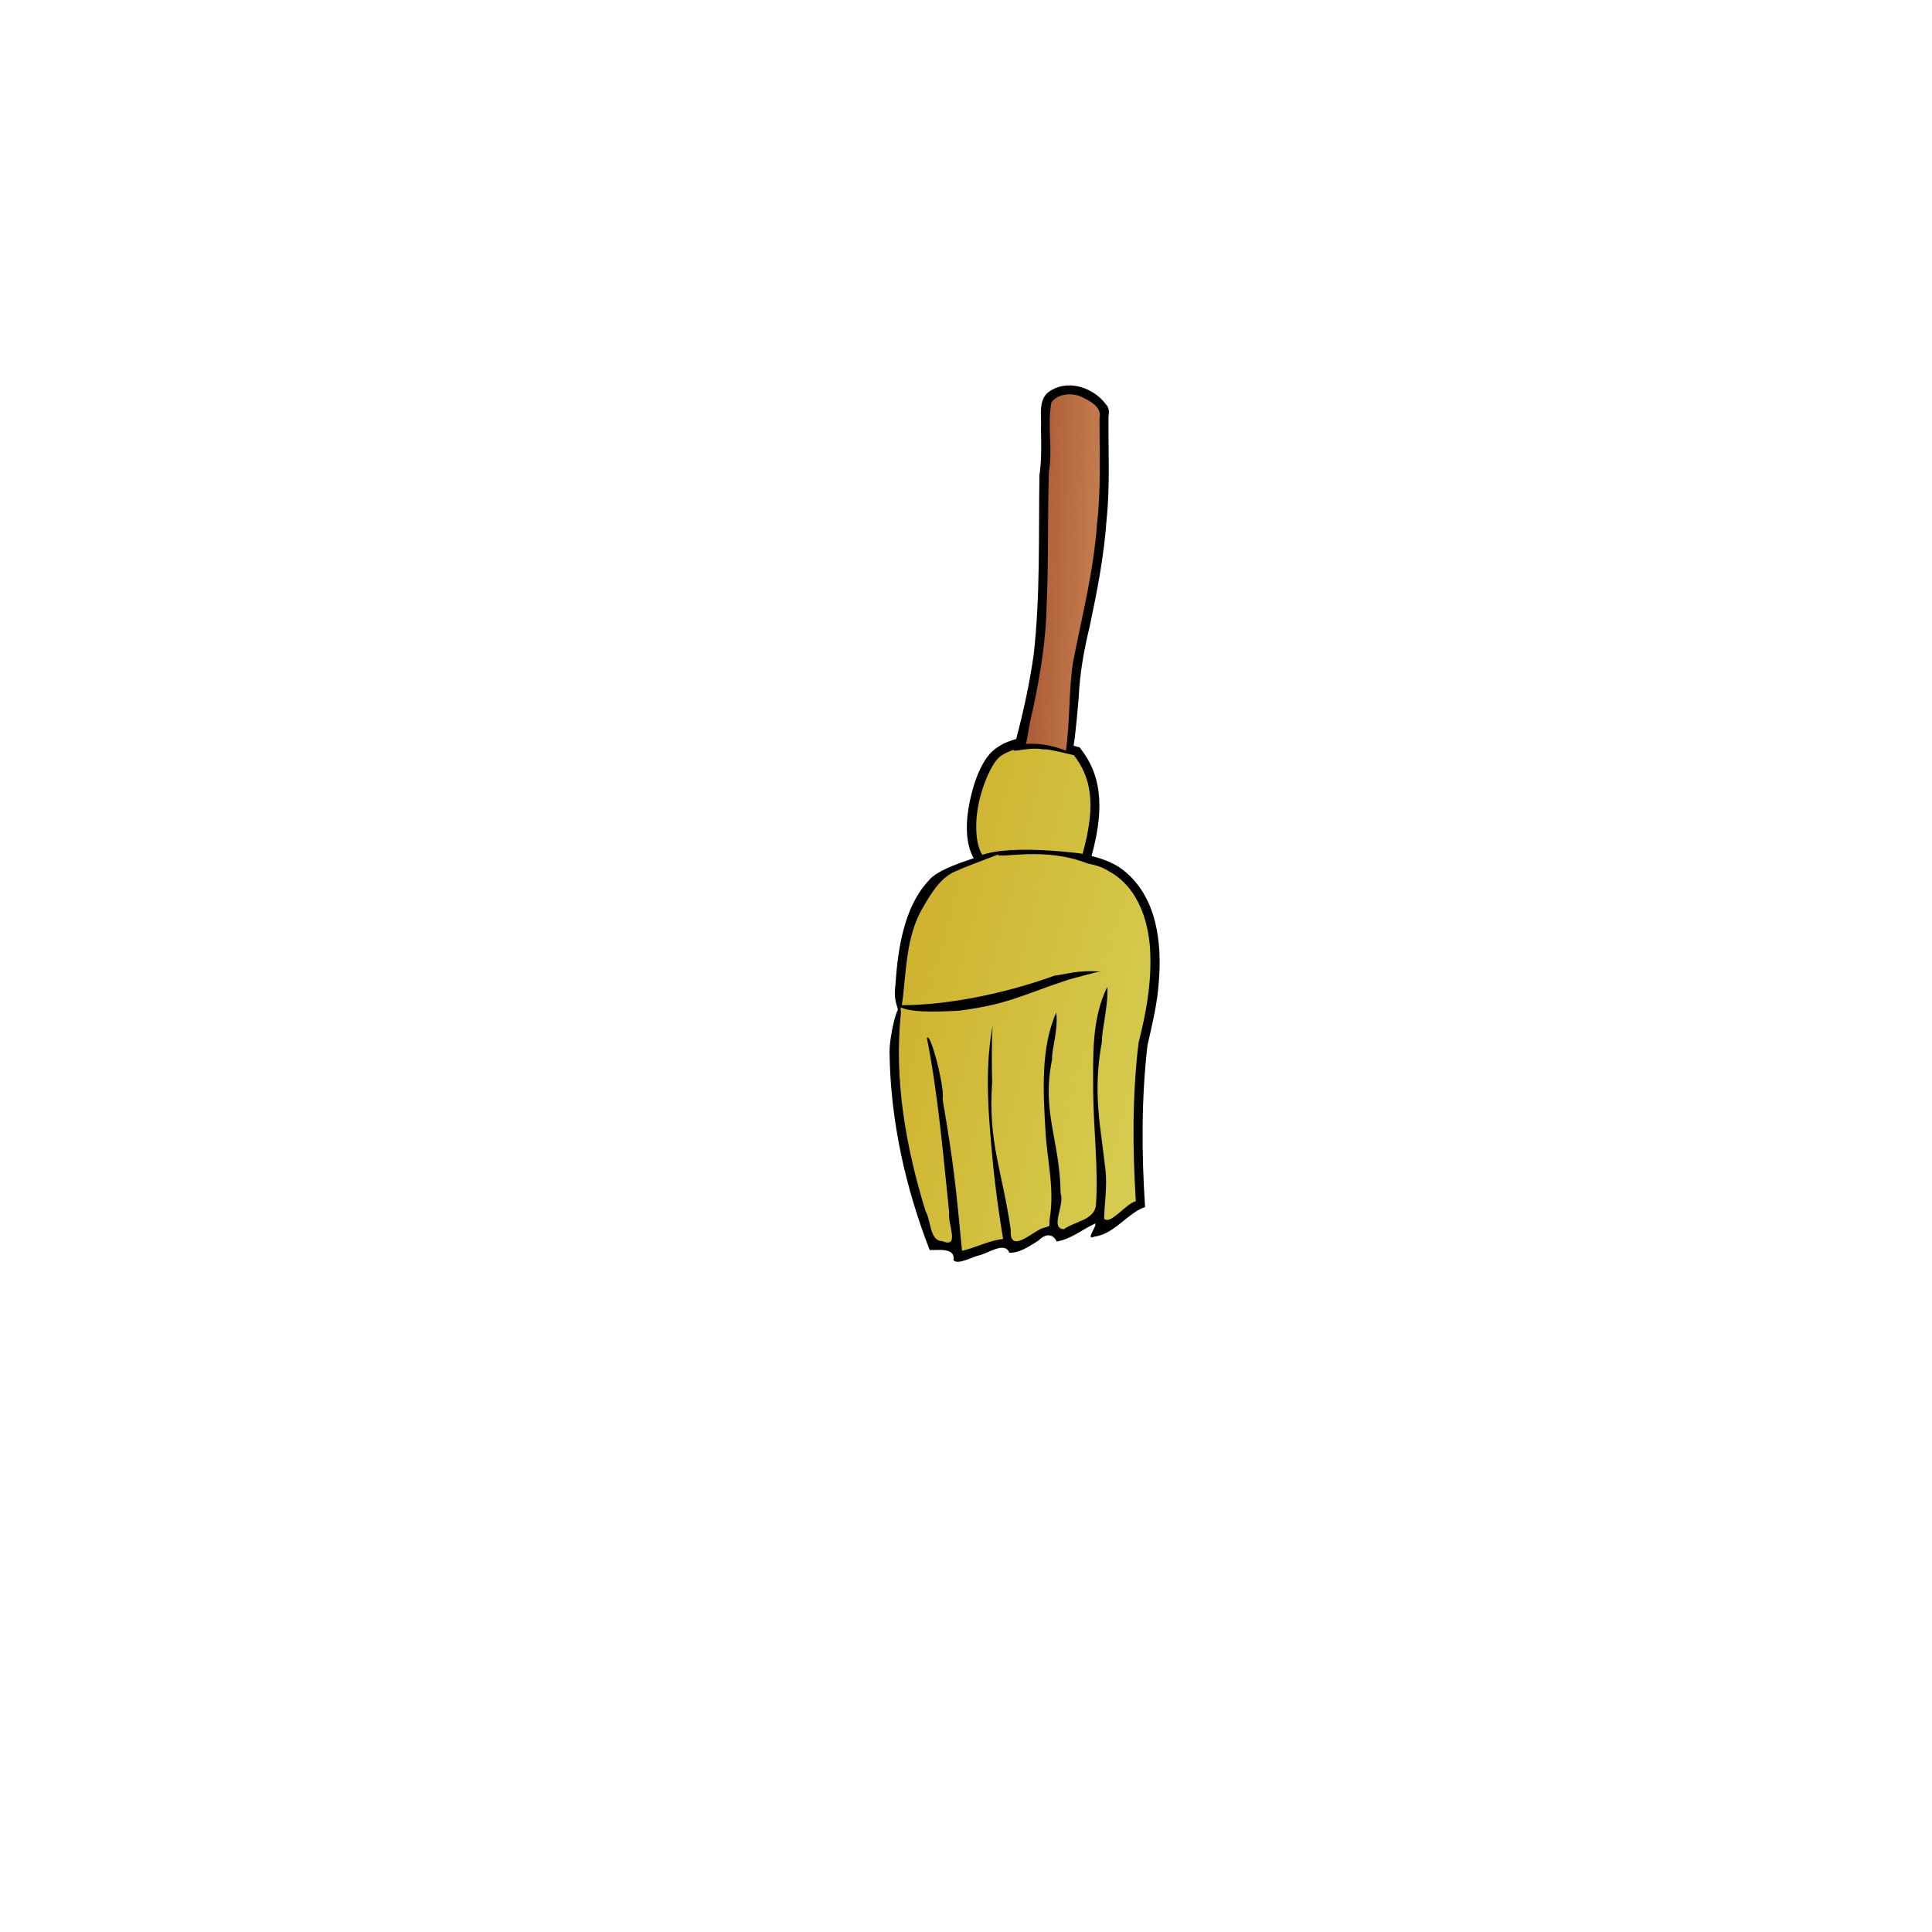 <?xml version="1.0"?><svg width="266.667" height="266.667" xmlns="http://www.w3.org/2000/svg" xmlns:xlink="http://www.w3.org/1999/xlink">
 <defs>
  <linearGradient id="linearGradient1591">
   <stop offset="0" id="stop1592" stop-color="#d5cb4f"/>
   <stop offset="1" id="stop1593" stop-color="#cda81f"/>
  </linearGradient>
  <linearGradient id="linearGradient1586">
   <stop offset="0" id="stop1587" stop-color="#c57e4f"/>
   <stop offset="1" id="stop1588" stop-color="#91371a"/>
  </linearGradient>
  <linearGradient xlink:href="#linearGradient1586" id="linearGradient1589" x1="0.395" y1="0.406" x2="0.742" y2="0.719"/>
  <linearGradient xlink:href="#linearGradient1591" id="linearGradient1590" x1="0.395" y1="0.172" x2="0.919" y2="0.898"/>
 </defs>
 <g>
  <title>Layer 1</title>
  <g transform="rotate(141.808 142.957 117.129)" id="g2332">
   <path d="m98.216,158.734c0,0.34 7.725,-10.223 9.899,-11.977c2.871,-3.485 10.213,-9.568 13.199,-11.977c4.282,-3.454 8.678,-9.816 11.549,-11.311c2.915,-0.638 5.452,1.915 4.814,4.867c-1.83,1.276 -5.856,4.338 -10.479,8.622c-5.628,5.104 -16.253,19.492 -17.434,20.444c-1.715,1.383 -5.195,7.319 -6.599,7.319c-3.485,0 -4.95,-3.294 -4.95,-5.988z" id="path919" stroke-miterlimit="4" stroke-width="1.25" fill-rule="evenodd" fill="url(#linearGradient1589)"/>
   <path d="m161.812,70.219c-4.881,7.339 -13.468,17.426 -15.75,18.562c-12.344,10.088 -12.133,18.167 -8.156,23.094c-5.723,4.314 -7.375,7.931 -7.375,11.812c1.575,1.914 3.016,6.594 8.812,6.594c3.098,0 9.801,-5.021 10.781,-9.062c1.645,0.497 3.415,0.926 5.344,1.281c7.015,-0.264 11.706,-6.377 15.804,-10.695c8.014,-6.809 13.488,-18.009 16.602,-28.367c-0.776,-0.547 -2.895,-2.077 -1.75,-3.406c-1.802,-1.118 -7.486,-1.839 -6.688,-3.719c-2.19,-1.234 -7.321,-0.183 -5.969,-2.656c-2.436,-1.21 -8.713,-0.465 -4.688,-2.75c-2.288,-1.022 -5.221,-0.018 -6.969,-0.688z" id="path920" stroke-miterlimit="4" stroke-width="1.25" fill-rule="evenodd" fill="url(#linearGradient1590)"/>
   <path d="m161.688,68.906c-4.209,6.146 -8.814,12.047 -14.062,17.344c-2.339,1.895 -4.737,3.763 -6.75,6.031c-3.573,3.868 -6.767,9.05 -5.688,14.531c0.312,1.79 1.259,3.331 2.344,4.75c-6.132,4.516 -7.969,8.46 -7.969,12.594l0,0.25l0.156,0.156c0.084,0.102 0.256,0.374 0.344,0.5c-1.637,1.516 -3.146,3.213 -4.688,4.812c-2.133,2.491 -4.586,4.664 -7.156,6.688c-3.862,3.22 -7.692,6.513 -11.062,10.25c-3.286,3.379 -5.995,7.266 -8.938,10.938c-1.023,0.969 -0.753,1.258 -0.781,2.156c0.175,2.752 2.221,5.57 5.156,5.656c1.861,0.022 2.777,-2.001 3.875,-3.219c1.326,-1.765 2.645,-3.541 4.25,-5.062c5.172,-6.373 10.076,-13.016 15.844,-18.875c2.871,-2.759 5.963,-5.309 9.156,-7.719c0.95,0.387 1.973,0.719 3.281,0.719c2.023,0 4.737,-1.541 7.125,-3.562c2.217,-1.876 4.065,-4.19 4.375,-6.469c0.533,0.153 4.902,1.944 6.849,1.411c4.969,-0.771 9.241,-4.899 12.464,-8.474c1.121,-1.097 1.42,-1.808 1.82,-2.882c1.095,-0.489 3.681,-2.723 4.618,-3.993c5.658,-7.393 9.761,-15.926 12.469,-24.812c-0.871,-0.718 -3.051,-1.909 -1.719,-3.125c-0.008,-0.877 -2.216,-1.231 -3.094,-1.625c-1.059,-0.565 -4.123,-0.662 -3.594,-2.312c-0.98,-0.926 -2.804,-1.037 -4.188,-1.188c-1.665,0.19 -2.153,-0.692 -1.906,-1.656c-1.764,-0.981 -3.844,-0.871 -5.75,-1.344c0.223,-0.526 2.606,-0.982 1.25,-1.344c-2.328,-1.358 -5.083,-0.401 -7.562,-0.969c-0.156,-0.052 -0.312,-0.104 -0.469,-0.156zm0.5,1.438c1.39,0.572 4.731,-0.445 4.938,0.781c-1.272,1.587 -3.079,3.218 -4.25,5.094c-3.239,5.176 -5.175,9.548 -10.656,14.344c-0.806,1.156 -3.593,3.165 -5.25,5.469c4.475,-2.134 7.458,-6.293 10.438,-10.094c3.245,-4.181 5.966,-8.794 9.531,-12.719c1.421,-1.311 3.646,0.142 5.438,0.219c1.536,1.29 -2.176,2.526 -2.688,4.156c-4.497,5.846 -4.817,10.455 -10.531,15.281c-0.688,1.063 -3.106,2.54 -4.438,4.719c4.725,-2.478 8.258,-7.595 11.219,-11.844c2.483,-3.531 3.909,-7.061 7.125,-10c0.79,-0.83 0.271,-0.847 1.625,-0.344c1.55,0.413 5.727,0.009 3.531,2.469c-4.205,7.252 -4.944,11.386 -10.594,17.625c-0.749,1.011 -3.267,4.314 -4.844,6.062c4.922,-4.312 8.441,-9.93 11.969,-15.375c1.77,-2.824 3.47,-5.697 5.062,-8.625c1.677,1.058 3.685,1.387 5.469,2.219c-5.111,7.971 -6.311,9.805 -10.844,18.125c-1.135,0.832 -4.532,8.554 -3.5,7.938c3.688,-7.205 8.156,-13.973 12.469,-20.812c1.119,-0.992 1.871,-4.908 3.188,-2.5c1.382,1.054 -0.561,3.19 -0.75,4.688c-3.302,8.547 -7.71,16.838 -14.125,23.469c-0.273,0.24 -0.305,0.477 -0.571,0.729c-0.942,-1.867 -4.853,-4.442 -5.929,-5.26c-5.983,-3.587 -8.189,-3.702 -14.688,-6.062c-0.426,-0.202 -3.753,-1.553 -4.125,-1.844c2.398,2.175 3.758,2.52 5.375,3.5c6.343,2.082 13.706,5.624 19.062,9.812c-3.317,3.165 -6.165,7.047 -10.562,8.781c-2.225,0.878 -4.69,1.853 -7,1.079c-0.91,-0.185 -4.752,-1.433 -5.656,-1.704c-0.036,-0.71 -5.892,-3.146 -9.094,-8.75c-0.004,-0.004 -0.028,0.004 -0.031,0c-0.64,-0.75 -1.201,-1.536 -1.531,-2.5c-1.922,-4.424 0.071,-9.359 2.844,-12.938c2.382,-3.178 5.404,-5.818 8.531,-8.219c5.18,-5.149 9.695,-10.97 13.844,-16.969zm-23.875,42.219c0.227,0.264 6.811,7.027 10.969,8.438c-0.148,1.691 -1.792,4.033 -3.969,5.875c-2.251,1.905 -5.014,3.281 -6.312,3.281c-0.834,0 -1.416,-0.233 -2.062,-0.406c0.36,-0.262 -2.032,-1.037 -3.25,-2.5c-0.344,-0.015 -2.788,-3.178 -2.844,-3.25c0.041,-3.741 1.581,-7.123 7.469,-11.438zm-7,12.625c0.813,1.309 1.969,2.944 3.781,4.125c-0.508,0.364 -1.649,1.437 -2.094,1.844c-4.302,3.457 -8.457,7.133 -11.969,11.406c-4.019,4.658 -7.706,9.6 -11.656,14.312c-2.391,2.144 -3.775,5.184 -6.188,7.312c-1.397,0.418 -2.944,-0.58 -3.656,-1.781c-0.587,-1.195 -1.532,-3.017 -0.219,-4.031c3.027,-3.837 5.881,-7.849 9.344,-11.312c4.305,-4.745 9.411,-8.644 14.25,-12.812c2.792,-2.546 5.662,-6.476 8.406,-9.062z" id="path1621" stroke-miterlimit="4" stroke-width="1.25" fill-rule="evenodd" fill="#000000"/>
  </g>
 </g>
</svg>